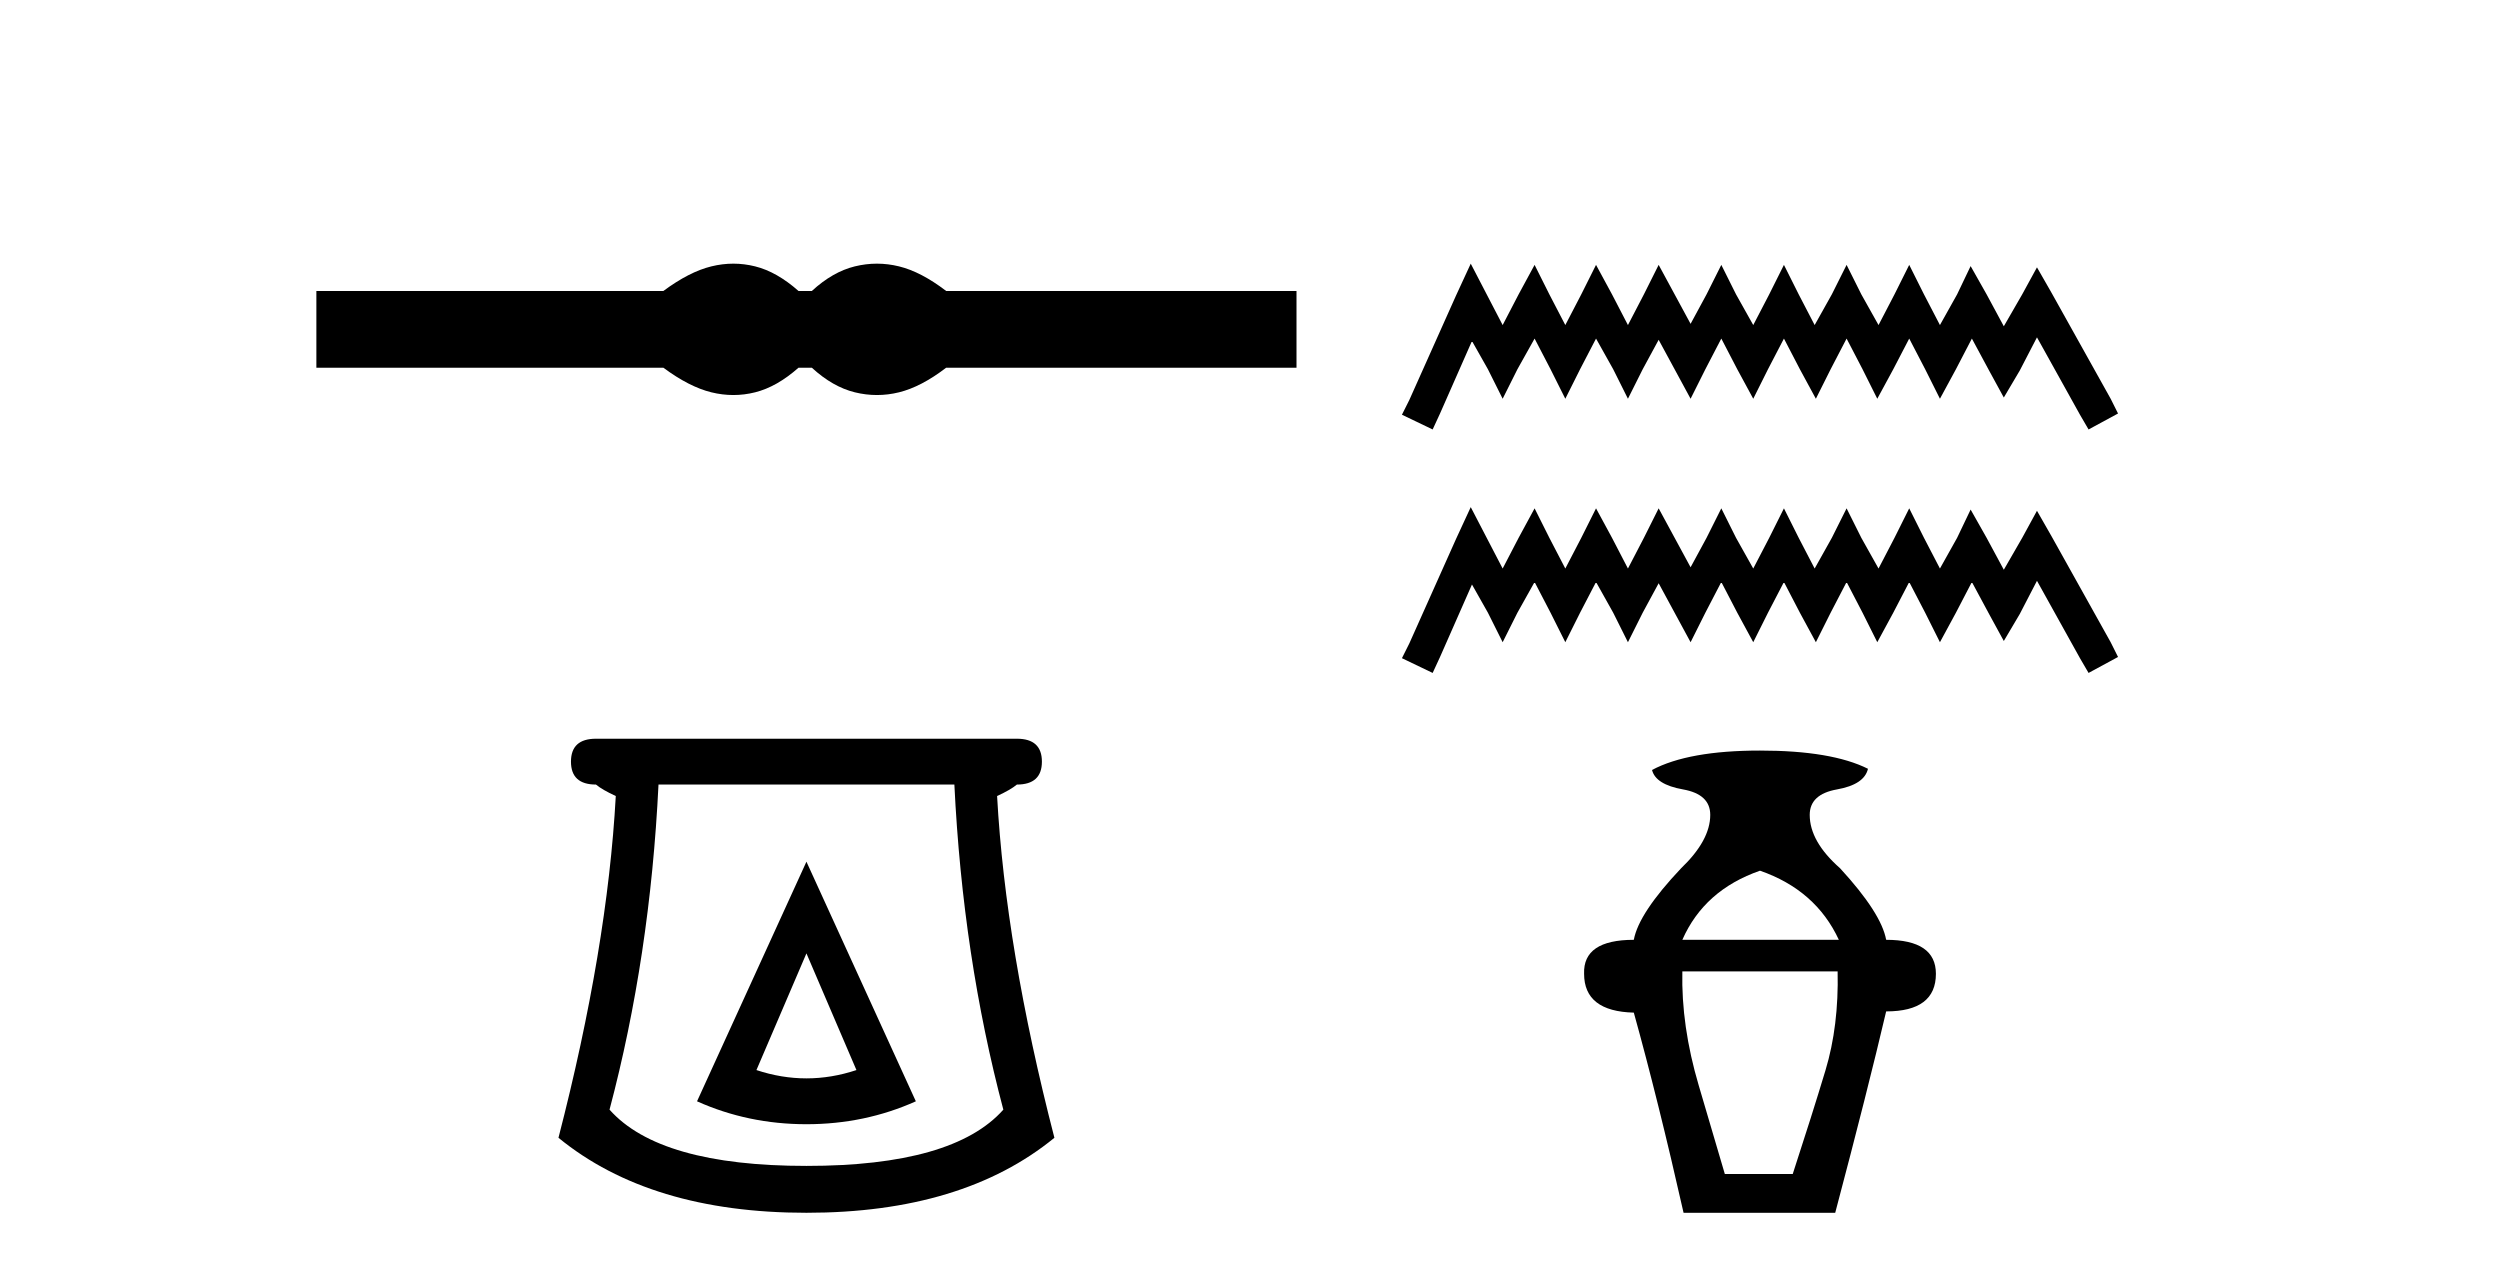 <?xml version='1.0' encoding='UTF-8' standalone='yes'?><svg xmlns='http://www.w3.org/2000/svg' xmlns:xlink='http://www.w3.org/1999/xlink' width='80.0' height='41.0' ><path d='M 23.467 8.437 C 23.233 8.437 22.999 8.466 22.763 8.524 C 22.291 8.639 21.78 8.902 21.228 9.311 L 10.124 9.311 L 10.124 11.767 L 21.228 11.767 C 21.78 12.176 22.291 12.438 22.763 12.554 C 22.999 12.612 23.233 12.641 23.467 12.641 C 23.701 12.641 23.933 12.612 24.164 12.554 C 24.627 12.438 25.09 12.176 25.552 11.767 L 25.979 11.767 C 26.424 12.176 26.883 12.438 27.354 12.554 C 27.59 12.612 27.826 12.641 28.061 12.641 C 28.297 12.641 28.533 12.612 28.769 12.554 C 29.24 12.438 29.743 12.176 30.277 11.767 L 41.488 11.767 L 41.488 9.311 L 30.277 9.311 C 29.743 8.902 29.24 8.639 28.769 8.524 C 28.533 8.466 28.297 8.437 28.061 8.437 C 27.826 8.437 27.59 8.466 27.354 8.524 C 26.883 8.639 26.424 8.902 25.979 9.311 L 25.552 9.311 C 25.09 8.902 24.627 8.639 24.164 8.524 C 23.933 8.466 23.701 8.437 23.467 8.437 Z' style='fill:#000000;stroke:none' /><path d='M 25.806 30.508 L 27.406 34.242 Q 26.606 34.508 25.806 34.508 Q 25.006 34.508 24.206 34.242 L 25.806 30.508 ZM 25.806 27.574 L 22.305 35.242 Q 23.939 35.975 25.806 35.975 Q 27.673 35.975 29.307 35.242 L 25.806 27.574 ZM 30.54 25.106 Q 30.807 30.608 32.107 35.509 Q 30.507 37.309 25.806 37.309 Q 21.105 37.309 19.505 35.509 Q 20.805 30.608 21.072 25.106 ZM 19.071 23.639 Q 18.271 23.639 18.271 24.373 Q 18.271 25.106 19.071 25.106 Q 19.271 25.273 19.705 25.473 Q 19.438 30.341 17.871 36.409 Q 20.805 38.809 25.806 38.809 Q 30.807 38.809 33.741 36.409 Q 32.174 30.341 31.907 25.473 Q 32.341 25.273 32.541 25.106 Q 33.341 25.106 33.341 24.373 Q 33.341 23.639 32.541 23.639 Z' style='fill:#000000;stroke:none' /><path d='M 47.064 8.437 L 46.592 9.459 L 45.098 12.8 L 44.862 13.271 L 45.845 13.743 L 46.081 13.232 L 47.103 10.913 L 47.614 11.817 L 48.085 12.76 L 48.557 11.817 L 49.107 10.834 L 49.618 11.817 L 50.09 12.76 L 50.562 11.817 L 51.073 10.834 L 51.623 11.817 L 52.094 12.76 L 52.566 11.817 L 53.077 10.874 L 53.588 11.817 L 54.099 12.76 L 54.571 11.817 L 55.082 10.834 L 55.593 11.817 L 56.104 12.76 L 56.575 11.817 L 57.086 10.834 L 57.597 11.817 L 58.108 12.76 L 58.58 11.817 L 59.091 10.834 L 59.602 11.817 L 60.073 12.76 L 60.584 11.817 L 61.095 10.834 L 61.606 11.817 L 62.078 12.76 L 62.589 11.817 L 63.1 10.834 L 63.65 11.856 L 64.122 12.721 L 64.633 11.856 L 65.183 10.795 L 66.559 13.271 L 66.834 13.743 L 67.777 13.232 L 67.541 12.76 L 65.655 9.38 L 65.183 8.555 L 64.711 9.419 L 64.122 10.441 L 63.571 9.419 L 63.06 8.515 L 62.628 9.419 L 62.078 10.402 L 61.567 9.419 L 61.095 8.476 L 60.624 9.419 L 60.113 10.402 L 59.562 9.419 L 59.091 8.476 L 58.619 9.419 L 58.069 10.402 L 57.558 9.419 L 57.086 8.476 L 56.615 9.419 L 56.104 10.402 L 55.553 9.419 L 55.082 8.476 L 54.61 9.419 L 54.099 10.363 L 53.588 9.419 L 53.077 8.476 L 52.605 9.419 L 52.094 10.402 L 51.584 9.419 L 51.073 8.476 L 50.601 9.419 L 50.09 10.402 L 49.579 9.419 L 49.107 8.476 L 48.596 9.419 L 48.085 10.402 L 47.574 9.419 L 47.064 8.437 Z' style='fill:#000000;stroke:none' /><path d='M 47.064 16.228 L 46.592 17.249 L 45.098 20.59 L 44.862 21.062 L 45.845 21.534 L 46.081 21.023 L 47.103 18.704 L 47.614 19.608 L 48.085 20.551 L 48.557 19.608 L 49.107 18.625 L 49.618 19.608 L 50.09 20.551 L 50.562 19.608 L 51.073 18.625 L 51.623 19.608 L 52.094 20.551 L 52.566 19.608 L 53.077 18.664 L 53.588 19.608 L 54.099 20.551 L 54.571 19.608 L 55.082 18.625 L 55.593 19.608 L 56.104 20.551 L 56.575 19.608 L 57.086 18.625 L 57.597 19.608 L 58.108 20.551 L 58.58 19.608 L 59.091 18.625 L 59.602 19.608 L 60.073 20.551 L 60.584 19.608 L 61.095 18.625 L 61.606 19.608 L 62.078 20.551 L 62.589 19.608 L 63.1 18.625 L 63.65 19.647 L 64.122 20.512 L 64.633 19.647 L 65.183 18.586 L 66.559 21.062 L 66.834 21.534 L 67.777 21.023 L 67.541 20.551 L 65.655 17.171 L 65.183 16.345 L 64.711 17.21 L 64.122 18.232 L 63.571 17.21 L 63.06 16.306 L 62.628 17.21 L 62.078 18.193 L 61.567 17.21 L 61.095 16.267 L 60.624 17.21 L 60.113 18.193 L 59.562 17.21 L 59.091 16.267 L 58.619 17.21 L 58.069 18.193 L 57.558 17.21 L 57.086 16.267 L 56.615 17.21 L 56.104 18.193 L 55.553 17.21 L 55.082 16.267 L 54.61 17.21 L 54.099 18.153 L 53.588 17.21 L 53.077 16.267 L 52.605 17.21 L 52.094 18.193 L 51.584 17.21 L 51.073 16.267 L 50.601 17.21 L 50.09 18.193 L 49.579 17.21 L 49.107 16.267 L 48.596 17.21 L 48.085 18.193 L 47.574 17.21 L 47.064 16.228 Z' style='fill:#000000;stroke:none' /><path d='M 56.32 27.862 Q 58.106 28.483 58.843 30.074 L 53.835 30.074 Q 54.534 28.483 56.32 27.862 ZM 58.804 31.084 Q 58.843 32.831 58.416 34.248 Q 57.989 35.665 57.368 37.567 L 55.194 37.567 Q 54.922 36.635 54.359 34.733 Q 53.796 32.831 53.835 31.084 ZM 56.32 24.018 Q 54.029 24.018 52.865 24.639 Q 52.981 25.105 53.855 25.261 Q 54.728 25.416 54.728 26.076 Q 54.728 26.891 53.796 27.784 Q 52.438 29.22 52.282 30.074 Q 50.652 30.074 50.691 31.161 Q 50.691 32.365 52.282 32.404 Q 53.059 35.199 53.874 38.809 L 58.727 38.809 Q 59.775 34.85 60.357 32.365 Q 61.949 32.365 61.949 31.161 Q 61.949 30.074 60.357 30.074 Q 60.202 29.22 58.882 27.784 Q 57.911 26.93 57.911 26.076 Q 57.911 25.416 58.785 25.261 Q 59.658 25.105 59.775 24.601 Q 58.61 24.018 56.32 24.018 Z' style='fill:#000000;stroke:none' /></svg>